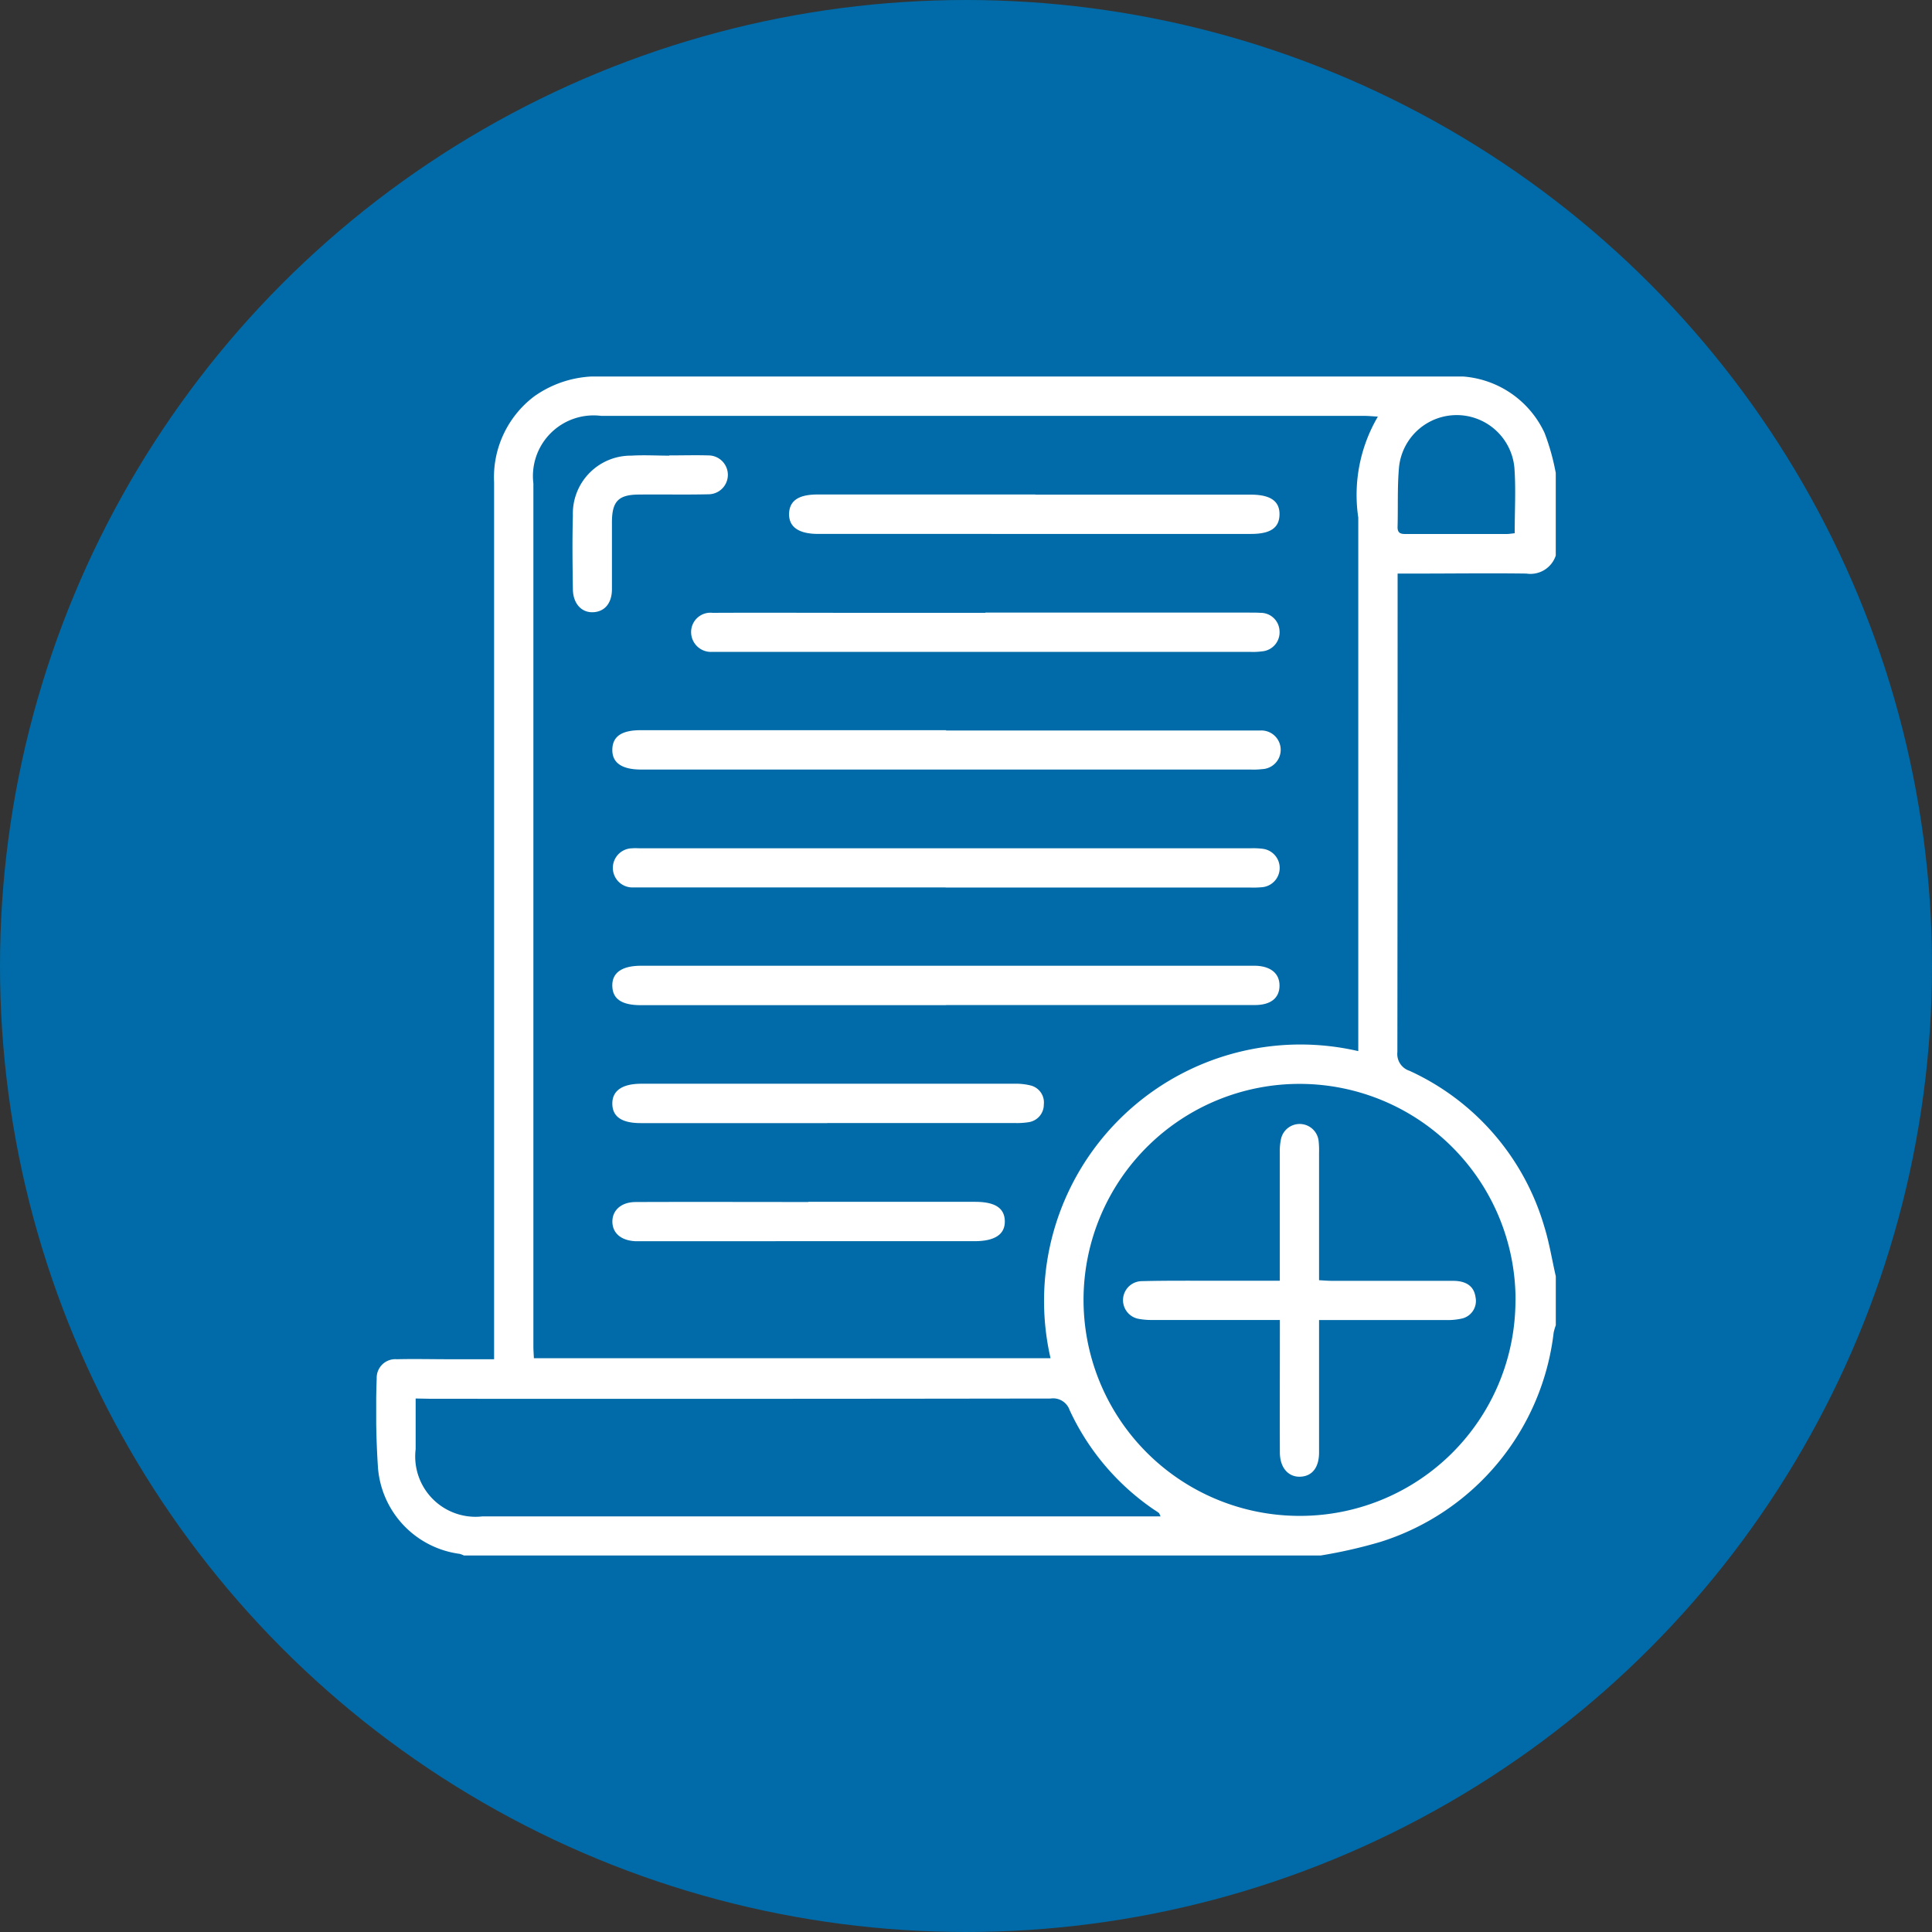 <svg xmlns="http://www.w3.org/2000/svg" xmlns:xlink="http://www.w3.org/1999/xlink" width="50" height="50" viewBox="0 0 50 50">
  <rect x="0" y="0" width="50" height="50" fill="#333333" stroke="none"/>
  <defs>
    <clipPath id="clip-path">
      <rect id="Rectángulo_75" data-name="Rectángulo 75" width="30.528" height="30.512" fill="#fff"/>
    </clipPath>
  </defs>
  <g id="Grupo_1138" data-name="Grupo 1138" transform="translate(19931 214)">
    <g id="Grupo_1137" data-name="Grupo 1137" transform="translate(194)">
      <g id="Grupo_1130" data-name="Grupo 1130" transform="translate(120 -1.368)">
        <circle id="Elipse_155" data-name="Elipse 155" cx="25" cy="25" r="25" transform="translate(-20245 -212.632)" fill="#006ba8"/>
      </g>
    </g>
    <g id="Grupo_1136" data-name="Grupo 1136" transform="translate(-19921.264 -204.256)">
      <g id="Grupo_14" data-name="Grupo 14" clip-path="url(#clip-path)">
        <path id="Trazado_58" data-name="Trazado 58" d="M30.527,2.487V4.634a.69.69,0,0,1-.761.466c-.953-.013-1.905,0-2.858,0h-.474v.383q0,6-.006,12a.457.457,0,0,0,.313.485A6.407,6.407,0,0,1,30.23,22c.131.422.2.863.3,1.295v1.252a1.517,1.517,0,0,0-.057.194A6.466,6.466,0,0,1,26,30.157a12.669,12.669,0,0,1-1.557.355H2.271a.647.647,0,0,0-.11-.042A2.443,2.443,0,0,1,.047,28.255a22.394,22.394,0,0,1-.034-2.322.482.482,0,0,1,.522-.5c.447-.011.894,0,1.341,0H3.051V12.64q0-4.948,0-9.9A2.624,2.624,0,0,1,4.088.515,2.8,2.8,0,0,1,5.853,0h21.9a2.531,2.531,0,0,1,2.486,1.465,5.907,5.907,0,0,1,.286,1.021m-4.6-1.448c-.154-.009-.249-.019-.344-.019q-9.88,0-19.759,0A1.569,1.569,0,0,0,4.068,2.767q0,11.164,0,22.328c0,.105.009.21.013.312H17.452a6.635,6.635,0,0,1,7.964-7.948v-.423q0-6.692,0-13.385a4,4,0,0,1,.506-2.611m3.564,22.871A5.59,5.59,0,1,0,23.8,29.486a5.577,5.577,0,0,0,5.684-5.575M1.021,26.449c0,.462,0,.887,0,1.312A1.561,1.561,0,0,0,2.75,29.5H20.3c-.027-.055-.031-.077-.043-.087-.047-.037-.1-.069-.146-.1a6.34,6.34,0,0,1-2.165-2.563.451.451,0,0,0-.493-.3q-8.03.012-16.06.006ZM29.464,4.055c0-.592.033-1.149-.008-1.7a1.5,1.5,0,0,0-2.985-.012c-.047.512-.023,1.031-.038,1.546-.006.2.125.187.258.187h2.561c.067,0,.134-.012.213-.02" transform="translate(0 0)" fill="#fff"/>
        <path id="Trazado_59" data-name="Trazado 59" d="M82.135,110.171h7.839c.1,0,.2,0,.3,0a.5.5,0,0,1,.04,1,1.957,1.957,0,0,1-.3.011H74.247c-.505,0-.757-.175-.75-.519s.247-.5.74-.5h7.9" transform="translate(-67.386 -101.01)" fill="#fff"/>
        <path id="Trazado_60" data-name="Trazado 60" d="M82.111,147.82H74.278c-.089,0-.179,0-.268,0A.506.506,0,1,1,74,146.807c.079-.007.159,0,.238,0H89.993a1.977,1.977,0,0,1,.327.013.5.5,0,0,1-.02.994,2.6,2.6,0,0,1-.327.008H82.111" transform="translate(-67.374 -134.597)" fill="#fff"/>
        <path id="Trazado_61" data-name="Trazado 61" d="M82.139,184.476h-7.9c-.495,0-.732-.16-.739-.5s.247-.521.75-.521H90.138c.4.009.633.2.63.518s-.225.5-.642.5q-3.994,0-7.988,0" transform="translate(-67.39 -168.206)" fill="#fff"/>
        <path id="Trazado_62" data-name="Trazado 62" d="M105.639,73.487h6.822c.1,0,.2,0,.3.006a.488.488,0,0,1,.49.464.494.494,0,0,1-.452.533,1.772,1.772,0,0,1-.3.014H98.766c-.07,0-.139,0-.208,0a.513.513,0,0,1-.535-.52.5.5,0,0,1,.556-.491c1.291-.006,2.582,0,3.873,0h3.188" transform="translate(-89.873 -67.377)" fill="#fff"/>
        <path id="Trazado_63" data-name="Trazado 63" d="M134.877,36.765h5.574c.513,0,.752.168.746.517s-.244.5-.735.5H129.255c-.5,0-.759-.179-.751-.521s.248-.5.741-.5h5.633" transform="translate(-117.819 -33.708)" fill="#fff"/>
        <path id="Trazado_64" data-name="Trazado 64" d="M79.068,221.159H74.241c-.49,0-.731-.165-.735-.5s.25-.519.753-.519q4.827,0,9.653,0a1.578,1.578,0,0,1,.412.043.453.453,0,0,1,.349.493.46.46,0,0,1-.393.459,1.907,1.907,0,0,1-.356.022H79.068" transform="translate(-67.395 -201.837)" fill="#fff"/>
        <path id="Trazado_65" data-name="Trazado 65" d="M78.574,256.88h4.319c.516,0,.762.162.768.5s-.251.519-.783.519H74.3c-.07,0-.139,0-.209,0-.363-.02-.582-.208-.587-.5s.22-.512.6-.514c1.489-.006,2.979,0,4.468,0" transform="translate(-67.392 -235.521)" fill="#fff"/>
        <path id="Trazado_66" data-name="Trazado 66" d="M63.575,24.517c.338,0,.676-.01,1.013,0a.5.5,0,1,1,0,1.006c-.6.014-1.192,0-1.788.007-.54,0-.708.172-.709.716,0,.576,0,1.153,0,1.729,0,.367-.187.585-.484.6s-.521-.216-.527-.592c-.009-.636-.018-1.272,0-1.908a1.5,1.5,0,0,1,1.513-1.552c.327-.02.655,0,.983,0v0" transform="translate(-55.99 -22.475)" fill="#fff"/>
        <path id="Trazado_67" data-name="Trazado 67" d="M237.554,237.659v.69c0,.914,0,1.827,0,2.741,0,.391-.182.615-.487.626s-.525-.228-.527-.624c-.005-1.023,0-2.046,0-3.068v-.364H236.2q-1.489,0-2.978,0a1.766,1.766,0,0,1-.325-.027.492.492,0,0,1,.064-.978c.635-.016,1.27-.01,1.906-.011.544,0,1.088,0,1.671,0V236.3q0-1.489,0-2.979a1.517,1.517,0,0,1,.033-.353.494.494,0,0,1,.972.061,2.252,2.252,0,0,1,.011.3q0,1.475,0,2.949v.353c.129.007.234.016.34.016,1.042,0,2.085,0,3.127,0,.355,0,.546.15.583.426a.467.467,0,0,1-.373.554,1.682,1.682,0,0,1-.383.035c-1.081,0-2.162,0-3.294,0" transform="translate(-213.153 -213.243)" fill="#fff"/>
      </g>
    </g>
  </g>
</svg>
